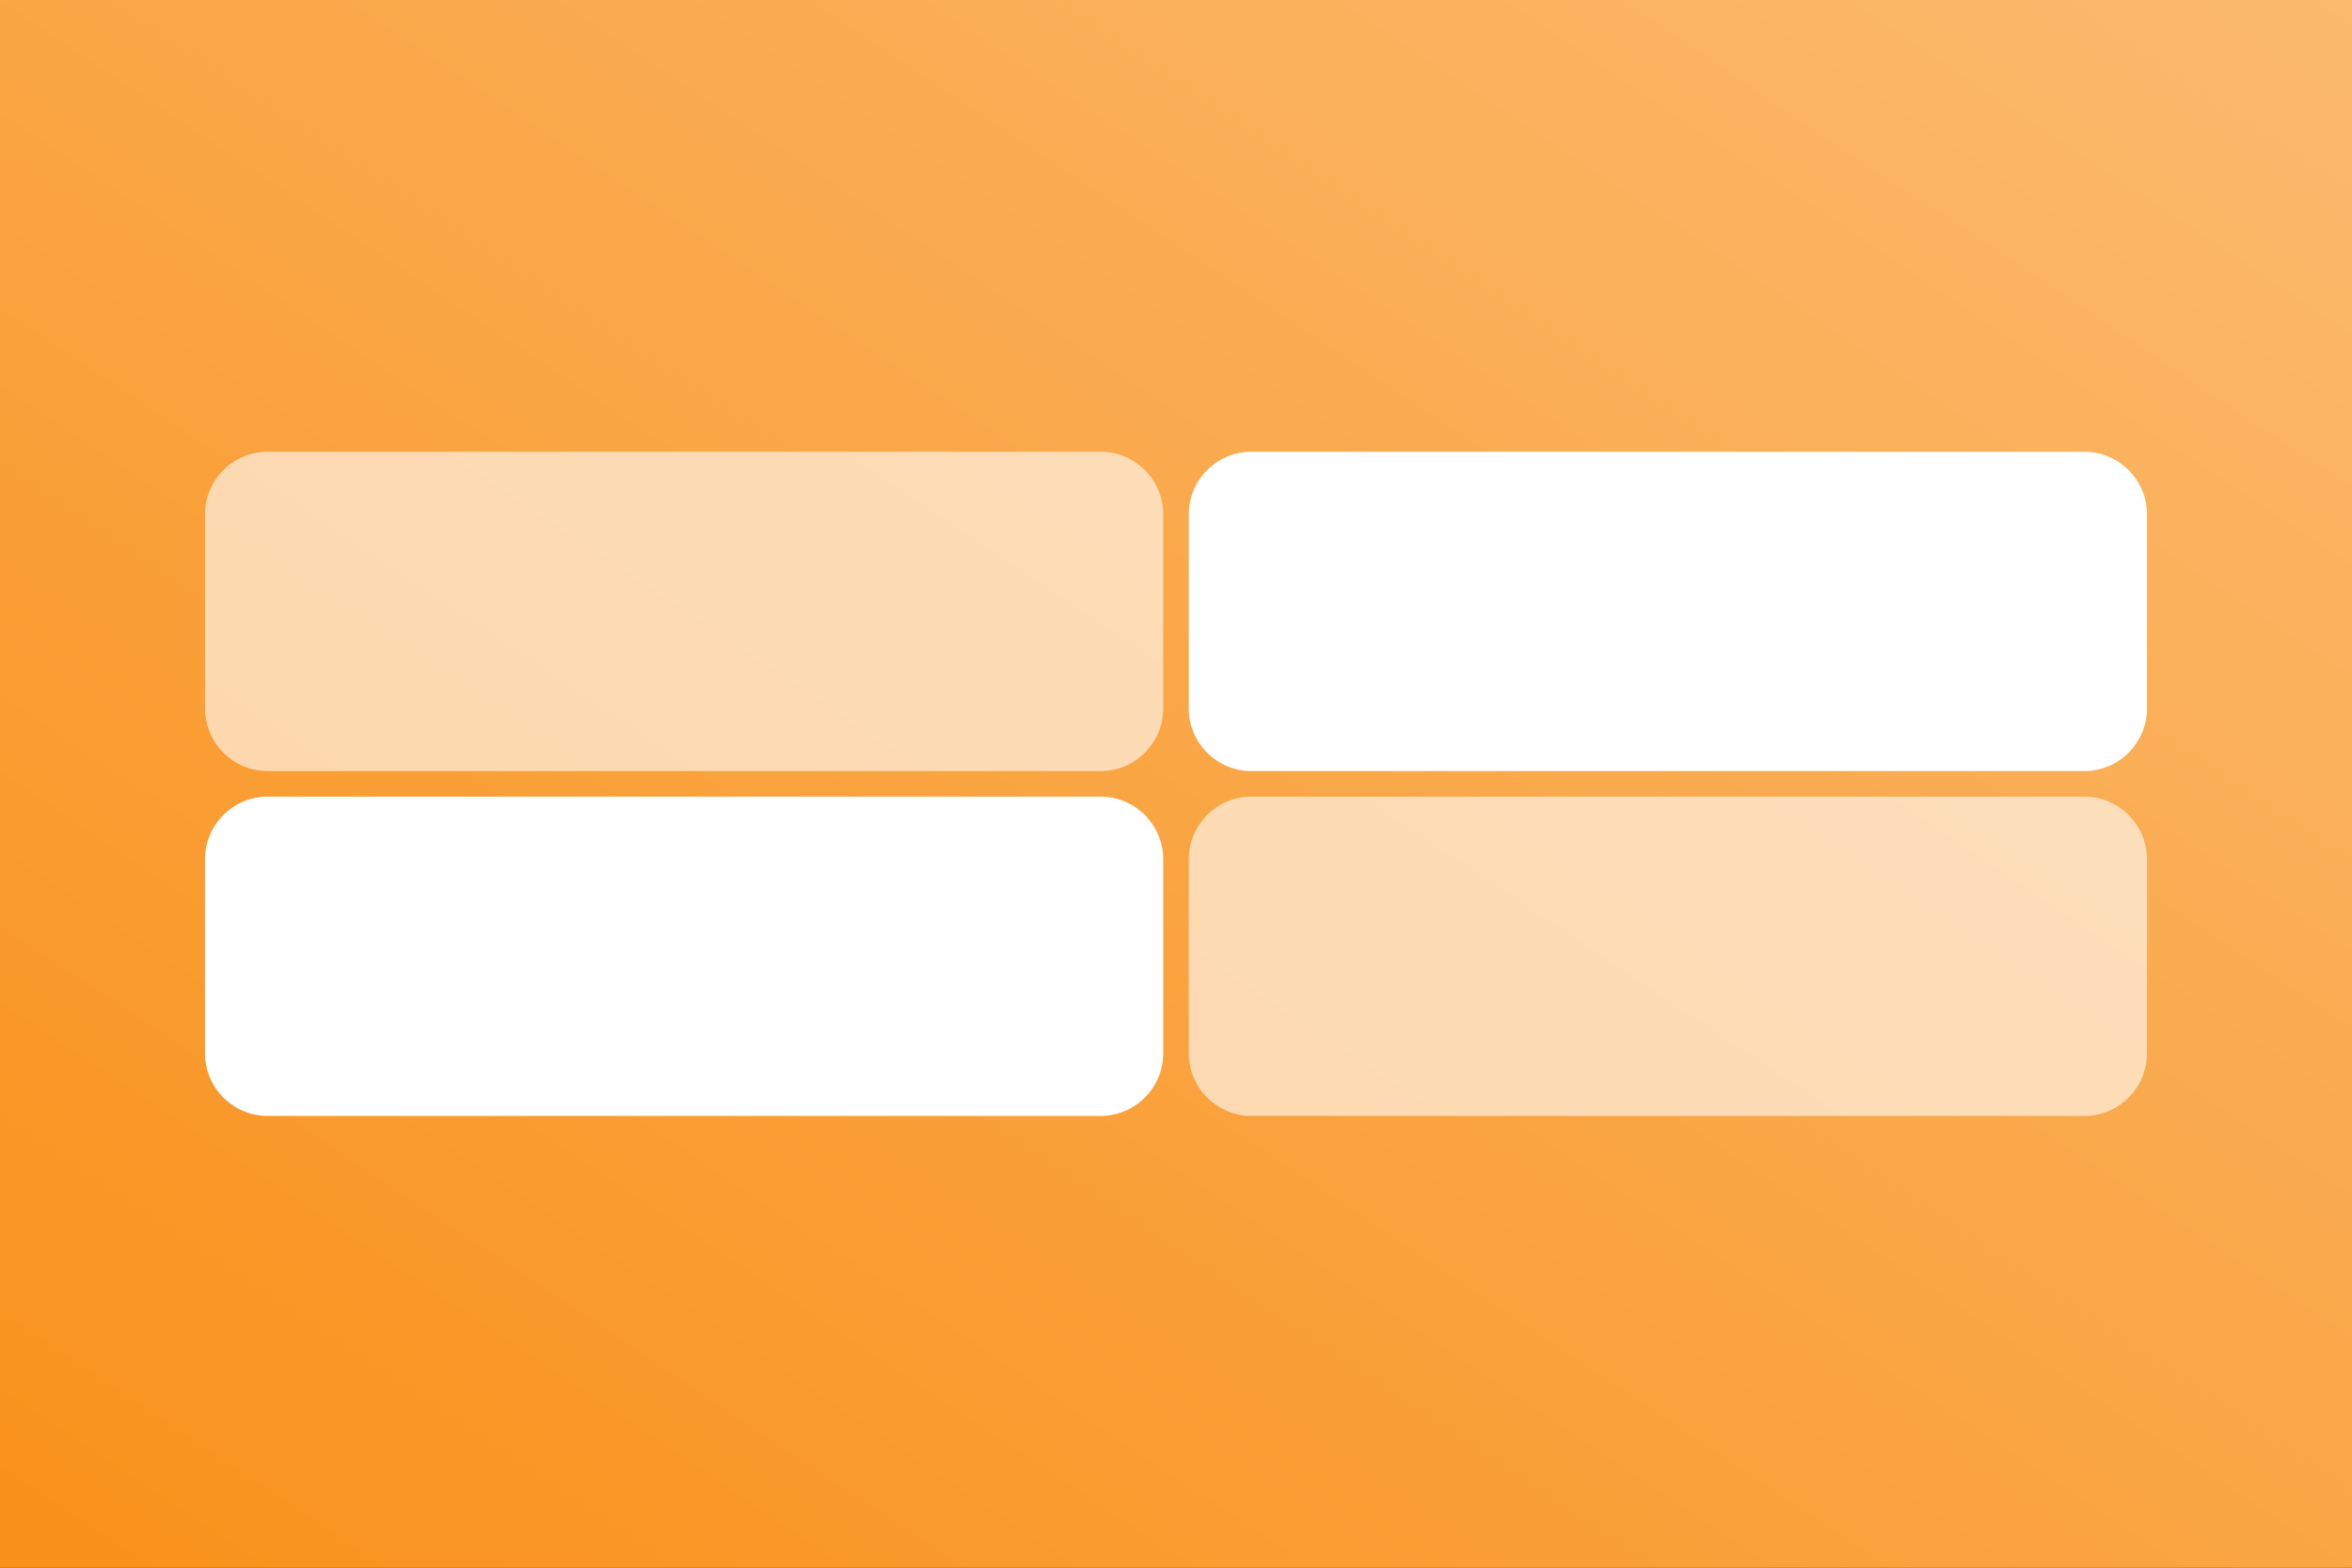 <svg id="euNXtOCyqgQ1" xmlns="http://www.w3.org/2000/svg" xmlns:xlink="http://www.w3.org/1999/xlink" viewBox="0 0 300 200" shape-rendering="geometricPrecision" text-rendering="geometricPrecision" project-id="f635d90d874b4db593d5a5c5dc60083c" export-id="e3b3d3de68b14ee49f9a3acea0cbccfc" cached="false" style="background-color:transparent"><rect x="0" y="0" width="300" height="200" fill="#333333" stroke="none"/><defs><linearGradient id="euNXtOCyqgQ2-fill" x1="0" y1="1" x2="1" y2="0" spreadMethod="pad" gradientUnits="objectBoundingBox" gradientTransform="translate(0 0)"><stop id="euNXtOCyqgQ2-fill-0" offset="0%" stop-color="#f9911a"/><stop id="euNXtOCyqgQ2-fill-1" offset="100%" stop-color="#fbba6f"/></linearGradient></defs><rect width="300" height="200" rx="0" ry="0" fill="url(#euNXtOCyqgQ2-fill)" stroke-width="0"/><rect width="300" height="200" rx="0" ry="0" opacity="0" fill="#f5fbf4" stroke-width="0"/><path d="M0,8C0,3.582,3.582,0,8,0h106.222c4.418,0,8,3.582,8,8v24.741c0,4.418-3.582,8-8,8h-106.222C3.582,40.741,0,37.159,0,32.741L0,8Z" transform="translate(26.148 57.63)" fill="#fff" fill-opacity="0.6"/><path d="M125.481,8c0-4.418,3.582-8,8-8h106.223c4.418,0,8,3.582,8,8v24.741c0,4.418-3.582,8-8,8h-106.223c-4.418,0-8-3.582-8-8v-24.741Z" transform="translate(26.148 57.63)" fill="#fff"/><path d="M0,52c0-4.418,3.582-8,8-8h106.222c4.418,0,8,3.582,8,8v24.741c0,4.418-3.582,8-8,8h-106.222C3.582,84.741,0,81.159,0,76.741L0,52Z" transform="translate(26.148 57.63)" fill="#fff"/><path d="M125.481,52c0-4.418,3.582-8,8-8h106.223c4.418,0,8,3.582,8,8v24.741c0,4.418-3.582,8-8,8h-106.223c-4.418,0-8-3.582-8-8v-24.741Z" transform="translate(26.148 57.63)" fill="#fff" fill-opacity="0.6"/><g transform="translate(26.148 57.63)" opacity="0"><path d="M195.417,68.556c-.521,0-.937-.151-1.246-.452-.302-.31-.452-.786-.452-1.43v-4.119-.073l.232-1.344h.99v5.561c0,.228.057.399.171.513.122.114.273.171.452.171.139,0,.261-.008.367-.024s.199-.037.281-.061v1.137c-.106.033-.224.061-.355.086-.122.024-.268.037-.44.037Zm-2.615-4.95v-1.125h3.41v1.125h-3.41Z" fill="#966940"/><path d="M188.368,68.569c-.448,0-.803-.069-1.063-.208-.261-.147-.453-.338-.575-.574-.122-.244-.204-.517-.244-.819-.033-.301-.049-.611-.049-.929v-3.557h1.222v3.813c0,.424.094.709.281.856.196.147.424.22.685.22.268,0,.533-.053.794-.159.269-.106.509-.248.721-.428.22-.187.383-.387.489-.599v.684h-.196v-4.388h1.223v5.964h-.929l-.257-1.051.306-.037c-.212.253-.448.473-.709.66-.261.179-.534.318-.819.415-.285.09-.579.135-.88.135Z" fill="#966940"/><path d="M176.724,64.291c0-.619.106-1.19.318-1.711.22-.521.526-.974.917-1.357s.847-.68,1.369-.892c.529-.212,1.104-.318,1.723-.318.611,0,1.177.106,1.699.318.521.212.974.509,1.357.892.391.383.692.835.904,1.357.22.521.33,1.092.33,1.711c0,.611-.11,1.177-.33,1.699-.212.521-.513.978-.904,1.369-.383.383-.836.68-1.357.892-.522.212-1.088.318-1.699.318-.619,0-1.194-.106-1.723-.318-.522-.212-.978-.509-1.369-.892-.391-.391-.697-.847-.917-1.369-.212-.521-.318-1.088-.318-1.699Zm1.247,0c0,.595.134,1.129.403,1.601.269.465.636.831,1.1,1.1.465.269.99.403,1.577.403s1.108-.134,1.564-.403c.457-.269.815-.635,1.076-1.1.269-.473.403-1.006.403-1.601c0-.603-.134-1.137-.403-1.601-.261-.465-.619-.831-1.076-1.1-.456-.269-.977-.403-1.564-.403s-1.112.134-1.577.403c-.464.269-.831.635-1.1,1.1s-.403.998-.403,1.601Z" fill="#966940"/></g><g transform="translate(26.148 57.63)" opacity="0"><path d="M67.556,23.689L65.198,18.482h1.283l2.09,4.608-1.014.599Zm-1.564,3.08l3.764-8.287h1.283l-3.764,8.287h-1.283Z" fill="#966940"/><path d="M62.008,24.618c-.464,0-.864-.082-1.198-.244-.334-.163-.591-.395-.77-.697-.171-.31-.257-.676-.257-1.1c0-.391.09-.738.269-1.039.179-.31.436-.554.77-.733.334-.179.729-.269,1.186-.269.57,0,1.027.13,1.369.391.35.253.595.603.733,1.051h-.684v-1.528c0-.253-.086-.485-.257-.697s-.473-.318-.904-.318c-.228,0-.481.029-.758.086-.269.049-.55.139-.843.269l-.367-.941c.334-.163.68-.285,1.039-.367s.709-.122,1.051-.122c.513,0,.937.094,1.271.281s.583.44.746.758c.163.31.244.66.244,1.051v3.997h-.88l-.306-1.088.648-.183c-.147.481-.407.843-.782,1.088-.375.236-.815.354-1.32.354Zm.22-1.088c.358,0,.648-.082.868-.244.22-.171.33-.407.33-.709c0-.31-.11-.546-.33-.709s-.509-.244-.868-.244-.648.082-.868.244-.33.399-.33.709c0,.301.11.538.33.709.22.163.509.244.868.244Z" fill="#966940"/><path d="M52.112,24.447v-8.323h2.738c.799,0,1.512.167,2.139.501.627.334,1.12.815,1.479,1.442.358.619.538,1.365.538,2.237c0,.888-.183,1.642-.55,2.261-.358.611-.852,1.08-1.479,1.406-.627.318-1.34.477-2.139.477h-2.725Zm1.222-.88l-.367-.269h1.809c.546,0,1.039-.106,1.479-.318.448-.22.807-.55,1.075-.99.269-.44.403-1.002.403-1.687c0-.66-.135-1.214-.403-1.662-.261-.456-.615-.798-1.063-1.027-.44-.228-.933-.342-1.479-.342h-1.907l.452-.44v6.734Z" fill="#966940"/></g><g transform="translate(38.148 57.63)"><path d="M71.09,65.622v-.171l2.591-2.787h1.442l-2.909,3.19-.11-.807l3.043,3.581h-1.467L71.09,65.622Zm-.904-5.317h1.198v8.323h-1.198v-8.323Z" opacity="0" fill="#966940"/><path d="M66.028,68.8c-.465,0-.864-.082-1.198-.244-.334-.163-.591-.395-.77-.697-.171-.31-.257-.676-.257-1.1c0-.391.09-.737.269-1.039.179-.31.436-.554.77-.733.334-.179.729-.269,1.186-.269.57,0,1.027.13,1.369.391.35.253.595.603.733,1.051h-.684v-1.528c0-.253-.086-.485-.257-.697-.171-.212-.473-.318-.904-.318-.228,0-.481.029-.758.086-.269.049-.55.139-.843.269l-.367-.941c.334-.163.68-.285,1.039-.367s.709-.122,1.051-.122c.513,0,.937.094,1.271.281s.583.44.746.758c.163.31.244.66.244,1.051v3.997h-.88l-.306-1.088.648-.183c-.147.481-.407.843-.782,1.088-.375.236-.815.354-1.32.354Zm.22-1.088c.358,0,.648-.082.868-.244.22-.171.33-.407.33-.709c0-.31-.11-.546-.33-.709s-.509-.244-.868-.244-.648.082-.868.244-.33.399-.33.709c0,.301.11.538.33.709.22.163.509.244.868.244Z" opacity="0" fill="#966940"/><path d="M60.088,68.751c-.579,0-1.088-.126-1.528-.379-.44-.261-.782-.623-1.027-1.088-.244-.464-.367-1.006-.367-1.625c0-.627.122-1.173.367-1.638.244-.464.587-.827,1.027-1.088.44-.261.949-.391,1.528-.391.587,0,1.1.13,1.54.391.44.261.782.623,1.027,1.088.244.464.367,1.01.367,1.638c0,.057-.004.118-.012.183c0,.057-.004.11-.012.159h-4.669v-1.051h3.789l-.342.709c0-.619-.139-1.129-.415-1.528-.277-.399-.701-.599-1.271-.599-.505,0-.908.163-1.21.489-.301.318-.452.737-.452,1.259v.635c0,.546.147.982.44,1.308.293.318.701.477,1.222.477.481,0,.852-.102,1.112-.306s.489-.456.684-.758l.917.574c-.277.513-.635.9-1.075,1.161-.432.253-.978.379-1.638.379Z" opacity="0" fill="#966940"/><path d="M54.679,62.664l.293,1.613v4.351h-1.222v-5.965h.929Zm.11,2.115l-.293-.135v-.892l.11-.134c.082-.147.208-.301.379-.465.179-.171.387-.314.623-.428.236-.122.477-.183.721-.183.122,0,.236.008.342.025.114.016.2.045.257.086v1.1h-.379c-.554,0-.957.086-1.21.257-.253.163-.436.42-.55.77Z" opacity="0" fill="#966940"/><path d="M46.678,68.629v-8.323h2.762c.562,0,1.035.082,1.418.244.391.155.689.399.892.733.204.326.306.742.306,1.247c0,.424-.106.798-.318,1.124s-.493.579-.843.758c-.342.179-.713.269-1.112.269l.086-.636c.497,0,.929.09,1.296.269.375.171.668.424.88.758.212.334.318.742.318,1.222c0,.758-.236,1.336-.709,1.736-.464.399-1.133.599-2.004.599h-2.97Zm1.222-7.553v6.698l-.489-.318h2.273c.456,0,.807-.118,1.051-.354.253-.244.379-.554.379-.929c0-.424-.122-.746-.367-.966-.236-.22-.583-.33-1.039-.33h-2.298v-1.125h2.066c.432,0,.762-.094.99-.281.228-.196.342-.477.342-.843c0-.334-.118-.607-.354-.819-.228-.22-.554-.33-.978-.33h-2.017l.44-.403Z" opacity="0" fill="#966940"/></g><g transform="translate(35.148 57.63)"><path d="M196.557,24.841c-.566,0-1.064-.123-1.495-.371-.43-.255-.765-.61-1.004-1.064s-.359-.984-.359-1.59c0-.614.12-1.148.359-1.602.239-.454.574-.809,1.004-1.064.431-.255.929-.383,1.495-.383.574,0,1.076.128,1.507.383.43.255.765.61,1.004,1.064.239.454.359.989.359,1.602c0,.056-.004.116-.012.179c0,.056-.004.108-.012.155h-4.568v-1.028h3.707l-.335.694c0-.606-.135-1.104-.406-1.494s-.686-.586-1.244-.586c-.494,0-.889.159-1.184.478-.295.311-.442.721-.442,1.232v.622c0,.534.143.961.43,1.279.287.311.686.466,1.196.466.47,0,.833-.1,1.088-.299.255-.199.478-.446.67-.741l.896.562c-.271.502-.621.881-1.052,1.136-.422.247-.956.371-1.602.371Z" opacity="0" fill="#966940"/><path d="M183.982,24.722v-5.835h.908l.251,1.028-.299.036c.216-.255.443-.47.682-.646s.494-.307.765-.395c.271-.096.554-.143.849-.143.415,0,.741.072.98.215.24.136.415.323.527.562.111.231.183.494.215.789s.048.598.048.909v3.479h-1.196v-3.731c0-.414-.096-.694-.287-.837-.183-.143-.403-.215-.658-.215-.366,0-.717.116-1.052.347-.335.223-.578.494-.729.813v-.669h.191v4.292h-1.195Zm7.46,0v-3.731c0-.414-.095-.694-.287-.837-.183-.143-.402-.215-.657-.215-.367,0-.718.116-1.052.347-.335.223-.578.494-.73.813l-.143-1.148c.215-.255.442-.47.681-.646s.495-.307.766-.395c.271-.096.554-.143.848-.143.415,0,.742.072.981.215.239.136.414.323.526.562.112.231.183.494.215.789s.048.598.048.909v3.479h-1.196Z" opacity="0" fill="#966940"/><path d="M182.422,24.722h-1.196v-5.835h1.196v5.835Zm-1.375-7.628c0-.231.068-.418.203-.562.144-.151.335-.227.574-.227.231,0,.419.076.562.227.144.143.215.331.215.562c0,.223-.071.41-.215.562-.143.143-.331.215-.562.215-.239,0-.43-.072-.574-.215-.135-.151-.203-.339-.203-.562Z" opacity="0" fill="#966940"/><path d="M176.46,24.722v-7.246h1.195v7.246h-1.195Zm-2.547-7.019v-1.124h6.409v1.124h-6.409Z" opacity="0" fill="#966940"/></g></svg>

